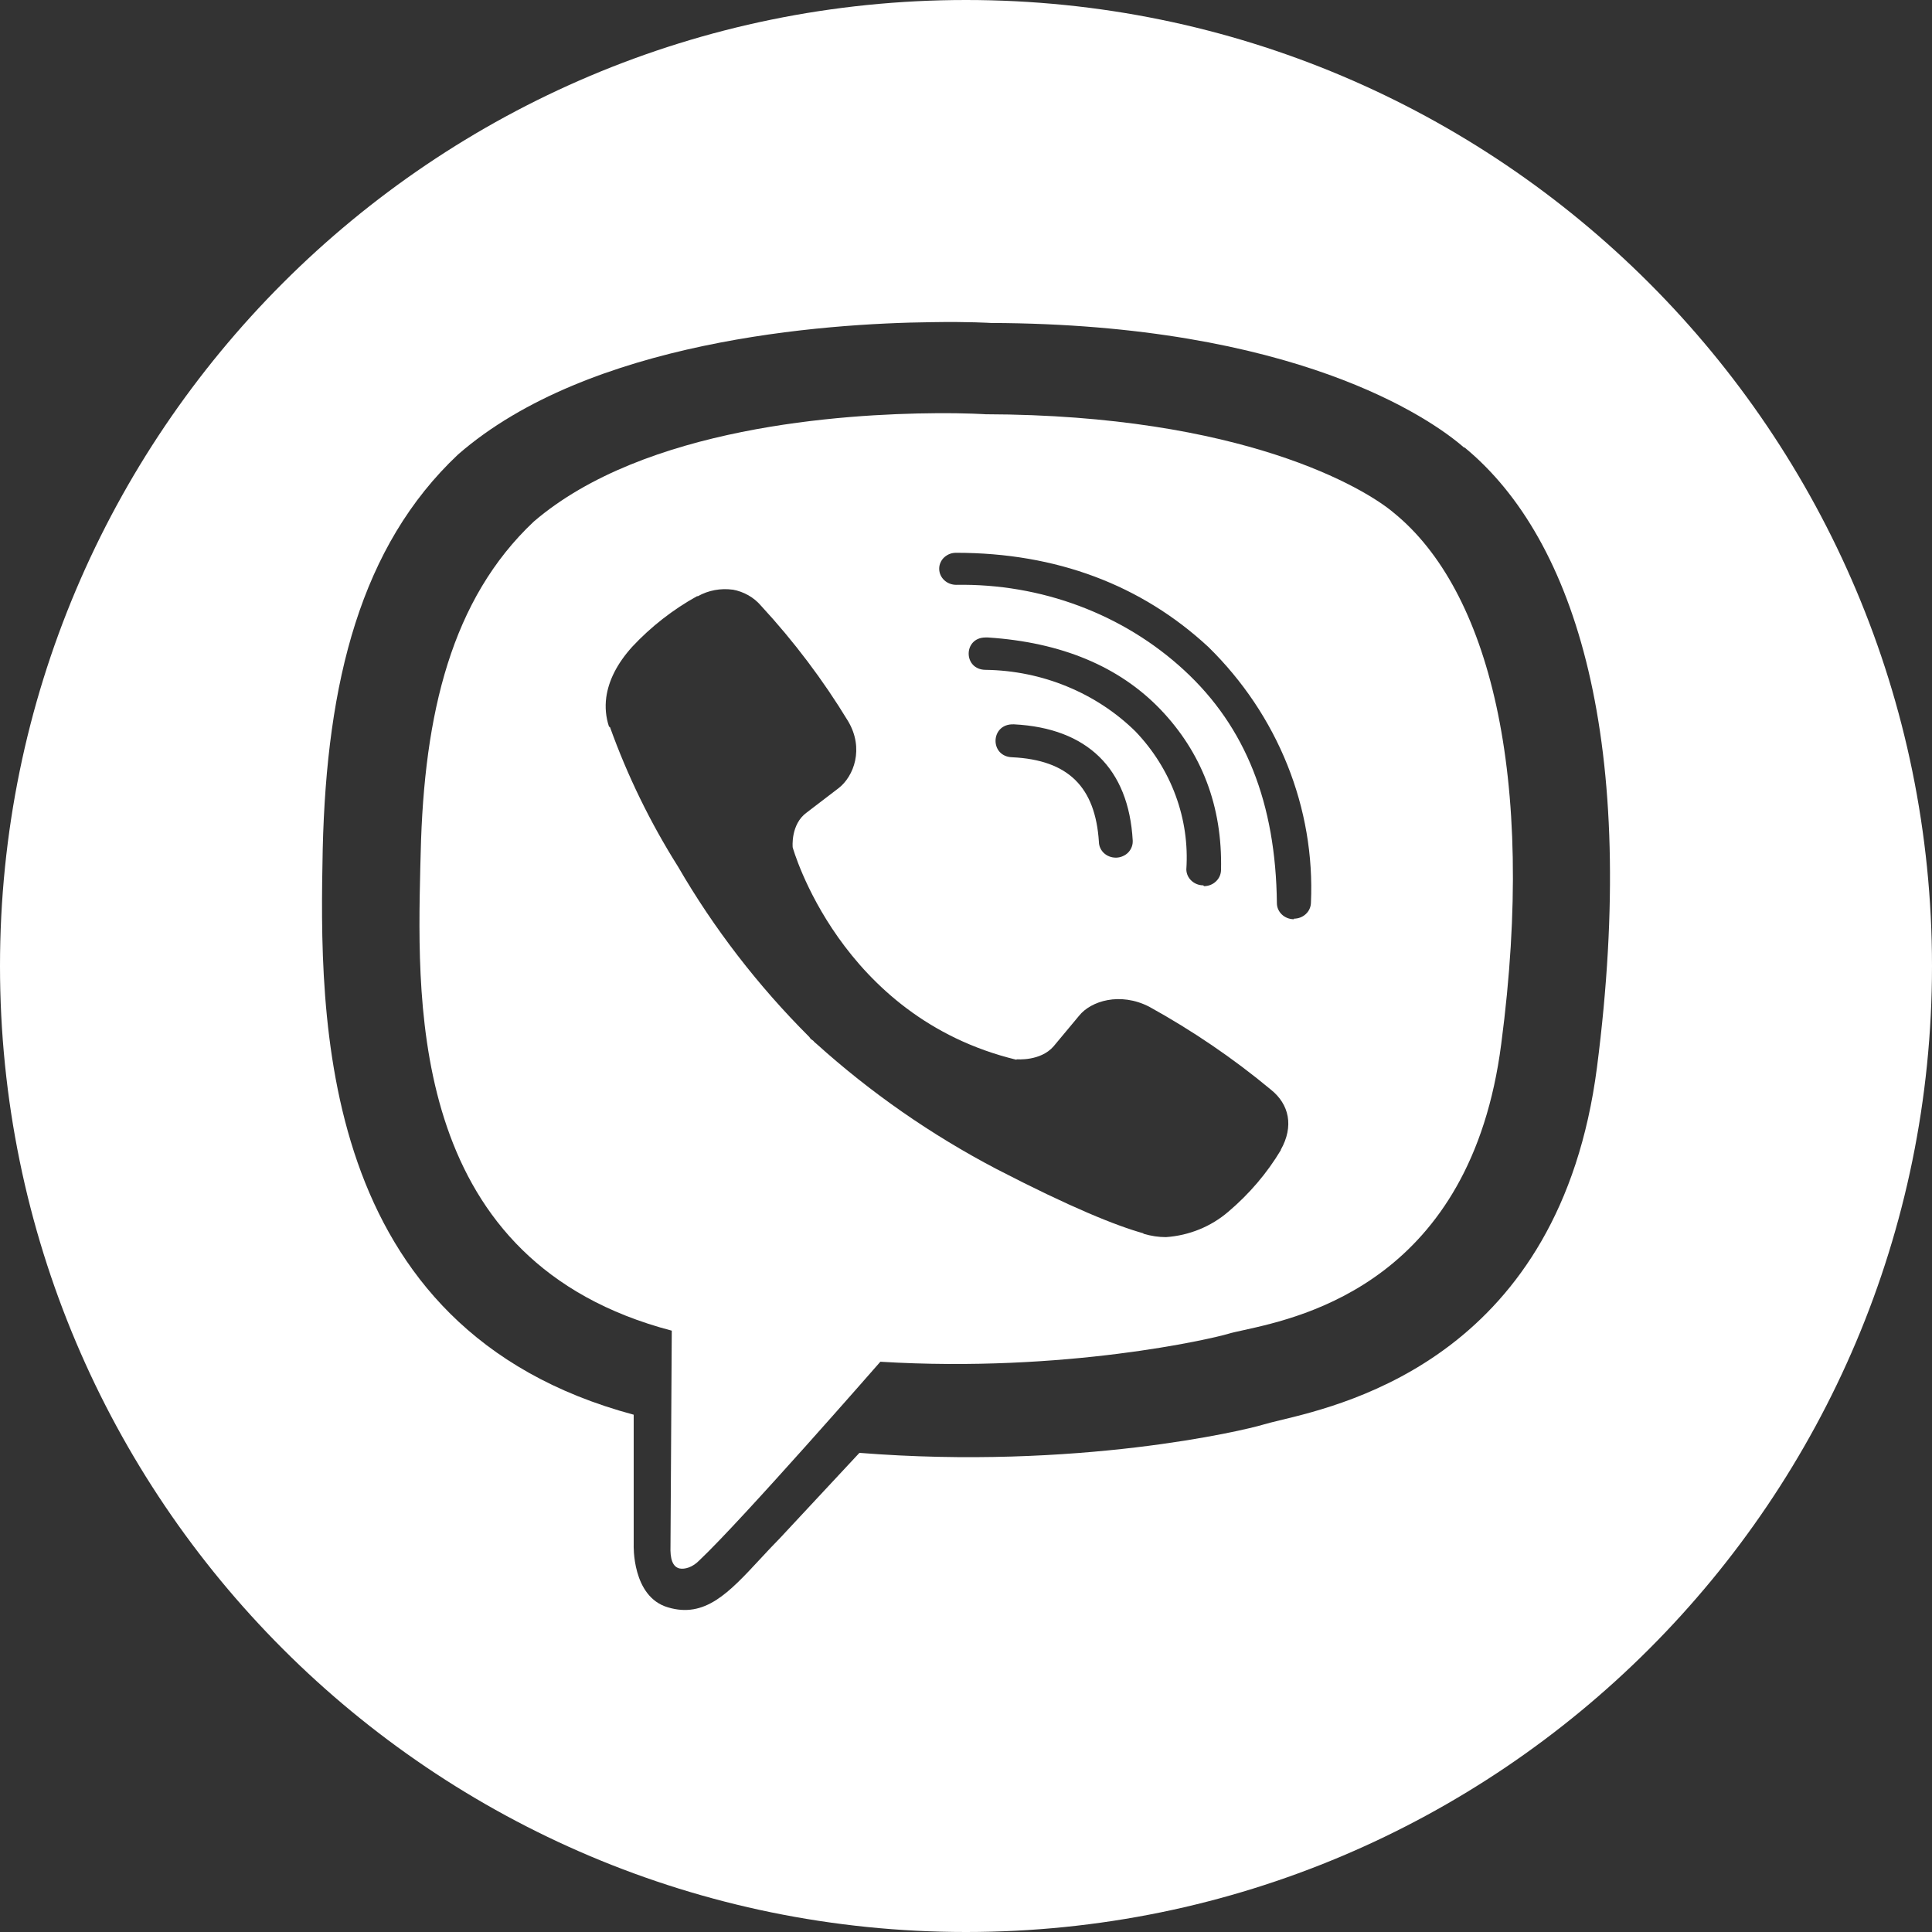 <?xml version="1.0" encoding="UTF-8"?> <svg xmlns="http://www.w3.org/2000/svg" width="24" height="24" viewBox="0 0 24 24" fill="none"><rect x="0" y="0" width="24" height="24" fill="#333333" stroke="none"/> <path fill-rule="evenodd" clip-rule="evenodd" d="M12.243 5.146C12.243 5.146 12.009 5.13 11.625 5.133H11.624C10.475 5.141 8.005 5.3 6.631 6.479C5.61 7.44 5.267 8.86 5.226 10.594C5.224 10.654 5.223 10.716 5.221 10.78C5.18 12.556 5.108 15.681 8.345 16.53L8.329 19.21C8.324 19.356 8.351 19.463 8.442 19.484C8.505 19.497 8.604 19.471 8.689 19.382C9.224 18.877 10.936 16.916 10.936 16.916C13.235 17.056 15.06 16.629 15.258 16.569C15.303 16.555 15.37 16.541 15.451 16.523C16.198 16.358 18.271 15.901 18.649 12.967C19.091 9.61 18.488 7.325 17.316 6.372C16.957 6.065 15.434 5.154 12.243 5.146ZM11.798 6.881C11.823 6.871 11.851 6.867 11.878 6.867C13.121 6.867 14.178 7.265 15.012 8.038C15.44 8.458 15.773 8.956 15.992 9.502C16.211 10.048 16.311 10.63 16.285 11.213C16.284 11.266 16.262 11.317 16.222 11.354C16.183 11.391 16.129 11.412 16.074 11.412V11.419C15.956 11.419 15.862 11.329 15.862 11.219C15.848 9.979 15.475 9.031 14.71 8.326C14.335 7.98 13.892 7.709 13.406 7.527C12.92 7.345 12.4 7.256 11.878 7.265C11.763 7.265 11.667 7.177 11.667 7.065C11.667 7.039 11.672 7.013 11.683 6.989C11.694 6.964 11.709 6.942 11.729 6.924C11.749 6.906 11.772 6.891 11.798 6.881ZM8.67 7.406C8.8 7.333 8.952 7.305 9.101 7.325L9.1 7.324C9.239 7.349 9.365 7.42 9.454 7.525C9.863 7.968 10.225 8.448 10.535 8.958C10.738 9.299 10.606 9.645 10.417 9.791L10.022 10.093C9.819 10.239 9.847 10.526 9.847 10.526C9.847 10.526 10.431 12.633 12.624 13.164L12.632 13.159C12.632 13.159 12.926 13.185 13.088 12.998L13.403 12.62C13.551 12.433 13.916 12.321 14.276 12.506C14.812 12.802 15.318 13.146 15.785 13.534C16.018 13.719 16.073 13.993 15.911 14.282V14.287C15.739 14.574 15.518 14.833 15.258 15.053C15.044 15.237 14.772 15.348 14.484 15.368C14.394 15.368 14.304 15.355 14.204 15.326V15.321C13.867 15.227 13.304 15.001 12.377 14.521C11.566 14.096 10.815 13.573 10.143 12.967L10.121 12.949L10.102 12.928L10.072 12.907L10.053 12.881C9.416 12.245 8.868 11.534 8.423 10.766C8.078 10.219 7.795 9.638 7.578 9.034L7.565 9.026C7.526 8.909 7.515 8.786 7.531 8.664C7.559 8.458 7.663 8.245 7.855 8.033C8.087 7.785 8.358 7.573 8.659 7.406H8.67ZM12.245 8.321C11.963 8.321 11.963 7.919 12.243 7.919H12.273C13.187 7.979 13.903 8.279 14.416 8.813C14.926 9.347 15.187 10.013 15.168 10.808C15.167 10.861 15.145 10.912 15.105 10.949C15.066 10.987 15.012 11.008 14.956 11.008L14.948 10.998C14.892 10.998 14.839 10.977 14.8 10.94C14.76 10.903 14.738 10.853 14.737 10.8C14.758 10.489 14.713 10.177 14.604 9.882C14.496 9.588 14.326 9.317 14.105 9.086C13.864 8.849 13.575 8.659 13.256 8.528C12.937 8.396 12.593 8.326 12.245 8.321ZM12.575 9.407C12.29 9.399 12.301 8.99 12.589 8.998L12.597 8.998C13.508 9.045 14.021 9.548 14.071 10.441C14.072 10.468 14.069 10.494 14.059 10.52C14.05 10.545 14.035 10.568 14.017 10.588C13.998 10.608 13.975 10.624 13.949 10.635C13.924 10.647 13.896 10.653 13.868 10.654H13.86C13.805 10.654 13.752 10.633 13.713 10.597C13.674 10.56 13.652 10.511 13.651 10.459C13.607 9.774 13.269 9.441 12.575 9.407Z" fill="white"></path> <path fill-rule="evenodd" clip-rule="evenodd" d="M12 24C18.627 24 24 18.627 24 12C24 5.373 18.627 0 12 0C5.373 0 0 5.373 0 12C0 18.627 5.373 24 12 24ZM5.691 5.645C7.317 4.228 10.226 4.017 11.579 4.002C12.029 3.994 12.309 4.012 12.309 4.012C16.078 4.025 17.766 5.192 18.186 5.559H18.194C19.585 6.705 20.356 9.239 19.838 13.261C19.377 16.812 16.765 17.436 15.893 17.645C15.808 17.666 15.74 17.682 15.692 17.697C15.453 17.77 13.381 18.262 10.676 18.048L9.693 19.103C9.603 19.194 9.519 19.285 9.439 19.371C9.052 19.788 8.756 20.105 8.297 19.967C7.847 19.835 7.872 19.189 7.872 19.189V17.574C3.918 16.514 3.967 12.62 4.009 10.547C4.058 8.466 4.481 6.783 5.691 5.645Z" fill="white"></path> </svg> 